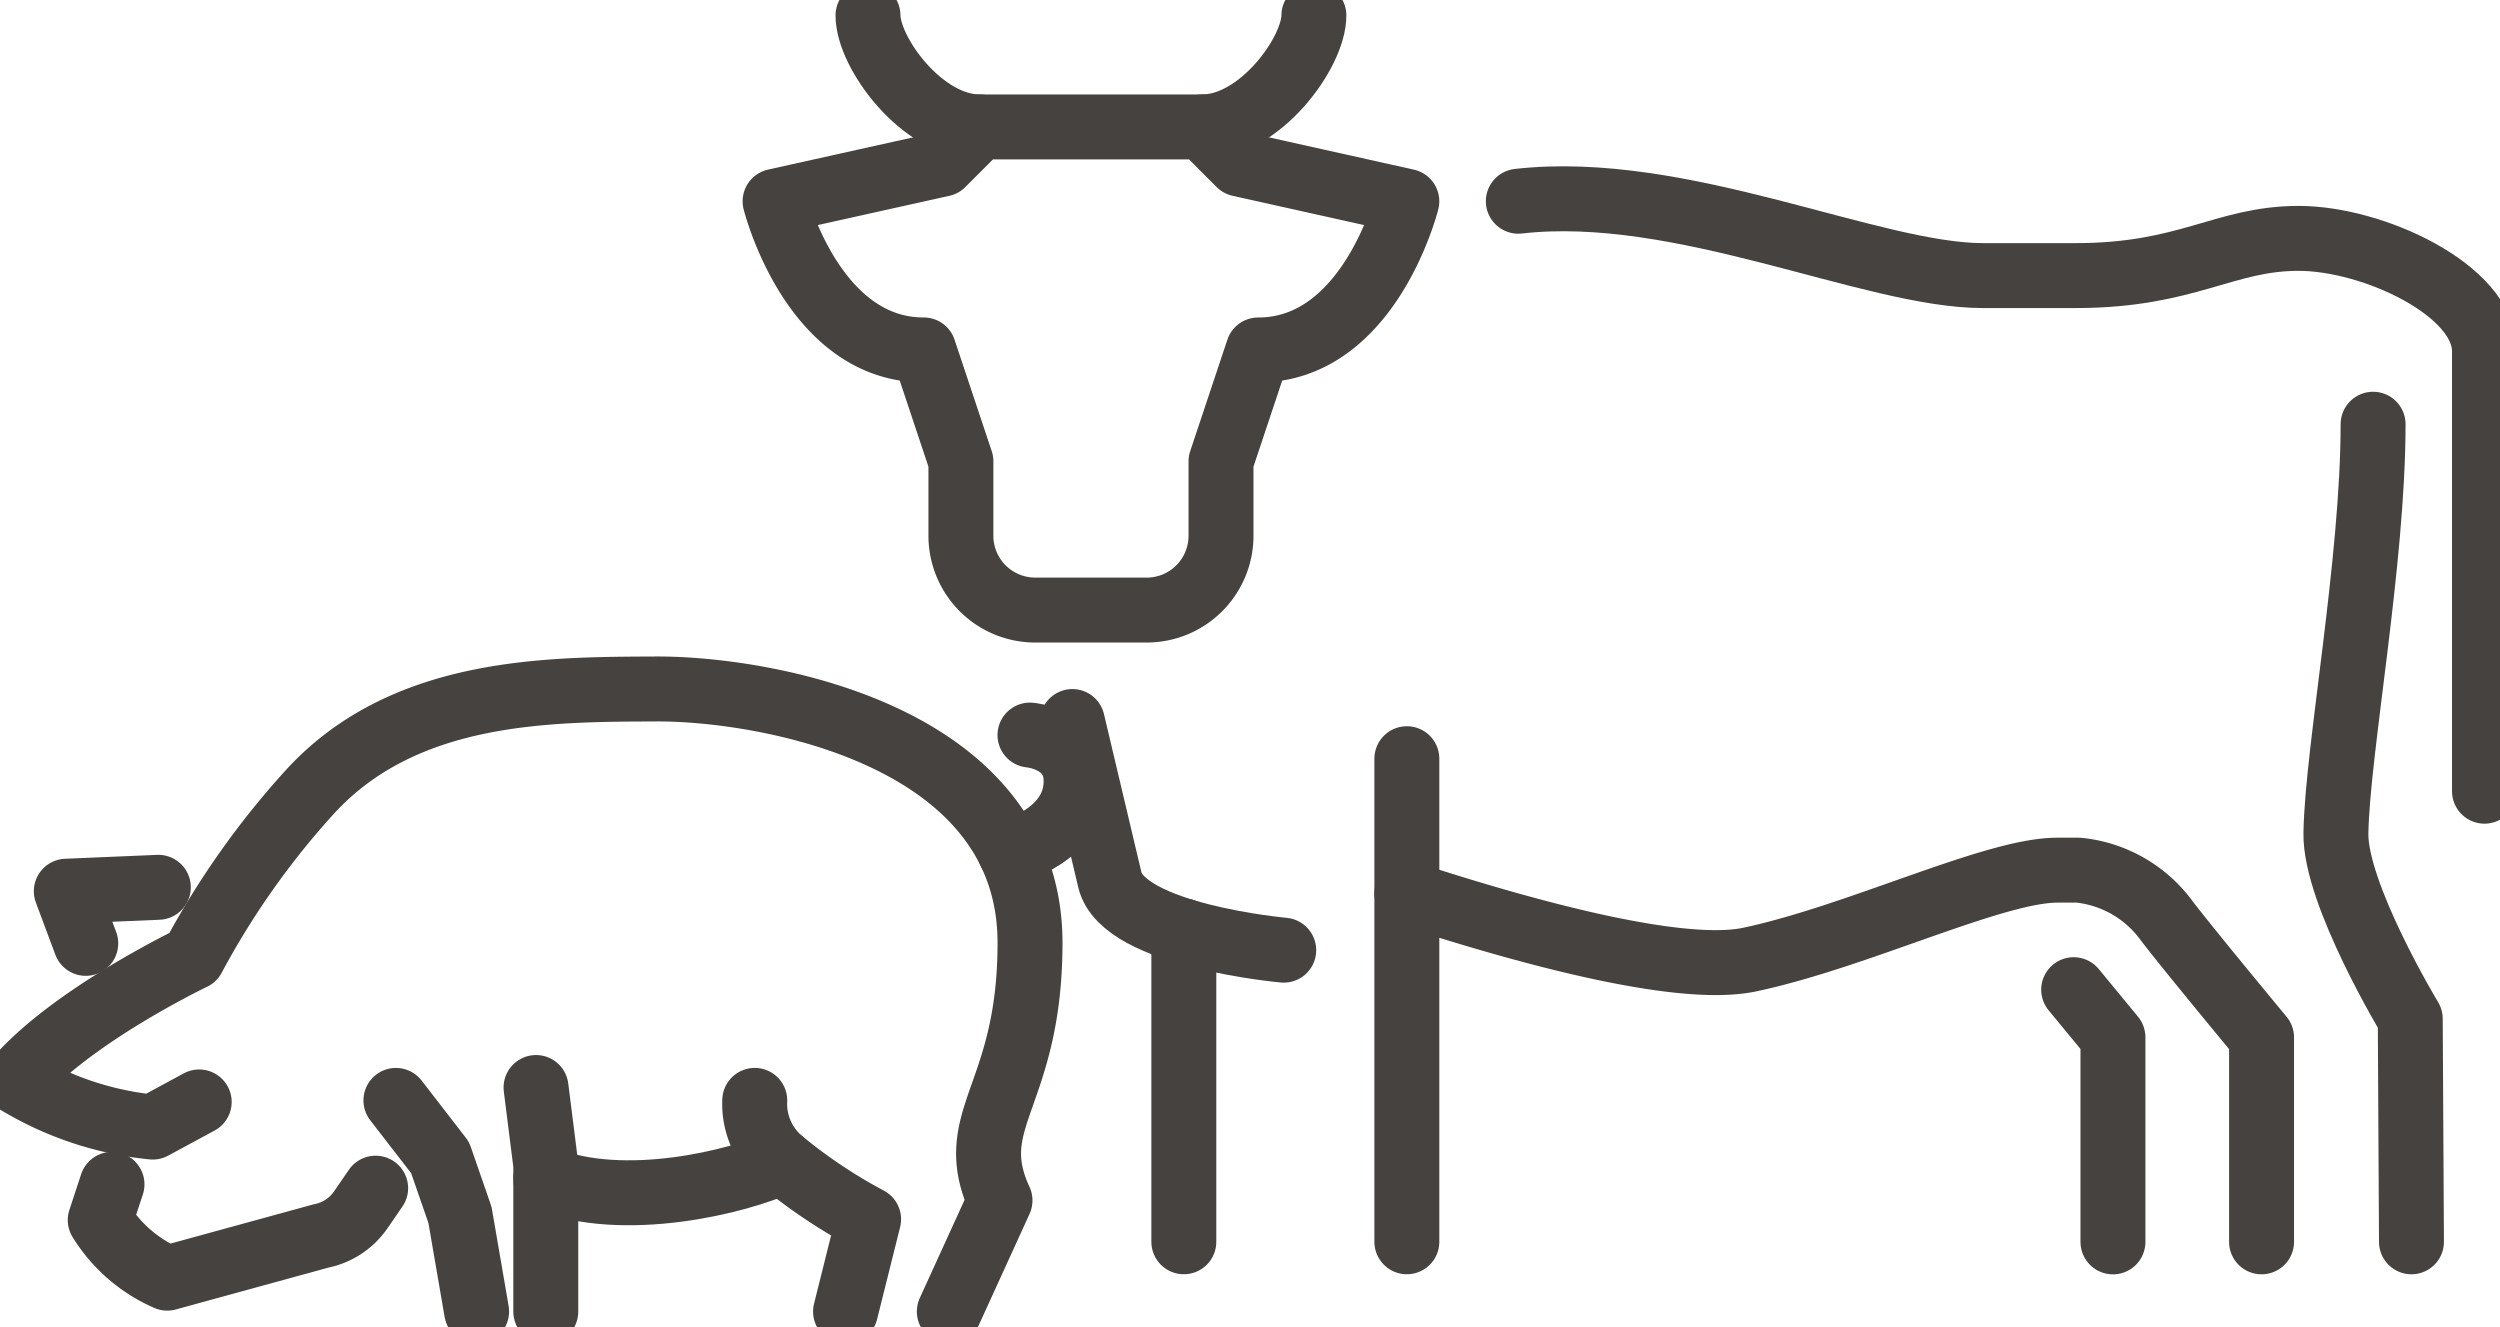 <svg xmlns="http://www.w3.org/2000/svg" xmlns:xlink="http://www.w3.org/1999/xlink" width="77" height="40.871" viewBox="0 0 77 40.871">
  <defs>
    <clipPath id="clip-path">
      <rect id="Rettangolo_39" data-name="Rettangolo 39" width="77" height="40.871" fill="none" stroke="#707070" stroke-width="2"/>
    </clipPath>
  </defs>
  <g id="img-allevamenti" transform="translate(0 0)">
    <g id="Raggruppa_39" data-name="Raggruppa 39" transform="translate(0 0)" clip-path="url(#clip-path)">
      <path id="Tracciato_592" data-name="Tracciato 592" d="M71.859,39.611V33.316s-2.3-2.773-2.933-3.608a3.833,3.833,0,0,0-2.707-1.544h-.655c-1.95,0-6.153,2.051-9.471,2.754-2.188.464-7.054-.895-10.56-2.038" transform="translate(-2.203 -1.363)" fill="none" stroke="#464240" stroke-linecap="round" stroke-linejoin="round" stroke-width="2"/>
      <path id="Tracciato_593" data-name="Tracciato 593" d="M68.326,39.8V33.5s-.563-.68-1.21-1.468" transform="translate(-3.247 -1.55)" fill="none" stroke="#464240" stroke-linecap="round" stroke-linejoin="round" stroke-width="2"/>
      <path id="Tracciato_594" data-name="Tracciato 594" d="M76.749,13.731c0,4.246-1.1,10.043-1.145,12.591-.035,1.876,2.29,5.723,2.29,5.723l.037,6.868" transform="translate(-3.658 -0.665)" fill="none" stroke="#464240" stroke-linecap="round" stroke-linejoin="round" stroke-width="2"/>
      <path id="Tracciato_595" data-name="Tracciato 595" d="M78.9,24.681V11.125c0-1.876-3.433-3.471-5.723-3.471S69.745,8.8,66.311,8.8H63.45c-3.433,0-9.3-2.862-14.308-2.29" transform="translate(-2.378 -0.312)" fill="none" stroke="#464240" stroke-linecap="round" stroke-linejoin="round" stroke-width="2"/>
      <line id="Linea_35" data-name="Linea 35" y2="14.879" transform="translate(43.331 23.368)" fill="none" stroke="#464240" stroke-linecap="round" stroke-linejoin="round" stroke-width="2"/>
      <line id="Linea_36" data-name="Linea 36" y2="9.573" transform="translate(36.462 28.674)" fill="none" stroke="#464240" stroke-linecap="round" stroke-linejoin="round" stroke-width="2"/>
      <path id="Tracciato_596" data-name="Tracciato 596" d="M34.708,23.353l1.155,4.879c.406,1.722,5.355,2.163,5.355,2.163" transform="translate(-1.679 -1.13)" fill="none" stroke="#464240" stroke-linecap="round" stroke-linejoin="round" stroke-width="2"/>
      <path id="Tracciato_597" data-name="Tracciato 597" d="M31.526,3.933c-1.769,0-3.433-2.29-3.433-3.433" transform="translate(-1.359 -0.025)" fill="none" stroke="#464240" stroke-linecap="round" stroke-linejoin="round" stroke-width="2"/>
      <path id="Tracciato_598" data-name="Tracciato 598" d="M38.249,4.108l1.145,1.145L44.544,6.4s-1.144,4.578-4.578,4.578l-1.145,3.433V16.7a2.289,2.289,0,0,1-2.289,2.289H33.1a2.289,2.289,0,0,1-2.29-2.289v-2.29l-1.145-3.433c-3.433,0-4.578-4.578-4.578-4.578l5.151-1.145,1.145-1.145Z" transform="translate(-1.214 -0.199)" fill="none" stroke="#464240" stroke-linecap="round" stroke-linejoin="round" stroke-width="2"/>
      <path id="Tracciato_599" data-name="Tracciato 599" d="M38.918,3.933c1.769,0,3.433-2.29,3.433-3.433" transform="translate(-1.883 -0.025)" fill="none" stroke="#464240" stroke-linecap="round" stroke-linejoin="round" stroke-width="2"/>
      <path id="Tracciato_600" data-name="Tracciato 600" d="M17.665,38.131c2.4.954,5.914.1,7.28-.533" transform="translate(-0.855 -1.82)" fill="none" stroke="#464240" stroke-linecap="round" stroke-linejoin="round" stroke-width="2"/>
      <path id="Tracciato_601" data-name="Tracciato 601" d="M29.263,41.474l1.561-3.421c-1.161-2.527.925-3.171.925-7.942-.008-6.406-8.17-7.827-11.516-7.812s-7.752,0-10.655,3.16A25.316,25.316,0,0,0,5.969,30.57S2.217,32.36.5,34.372a9.978,9.978,0,0,0,4.228,1.421l1.431-.774" transform="translate(-0.024 -1.079)" fill="none" stroke="#464240" stroke-linecap="round" stroke-linejoin="round" stroke-width="2"/>
      <path id="Tracciato_602" data-name="Tracciato 602" d="M4.981,28.719l-2.835.12.6,1.607" transform="translate(-0.104 -1.39)" fill="none" stroke="#464240" stroke-linecap="round" stroke-linejoin="round" stroke-width="2"/>
      <path id="Tracciato_603" data-name="Tracciato 603" d="M3.606,38.333l-.362,1.1a4.566,4.566,0,0,0,2.064,1.789l4.74-1.3a1.944,1.944,0,0,0,1.223-.808l.456-.663" transform="translate(-0.157 -1.855)" fill="none" stroke="#464240" stroke-linecap="round" stroke-linejoin="round" stroke-width="2"/>
      <path id="Tracciato_604" data-name="Tracciato 604" d="M17.649,42.1v-4.52l-.3-2.382" transform="translate(-0.839 -1.703)" fill="none" stroke="#464240" stroke-linecap="round" stroke-linejoin="round" stroke-width="2"/>
      <path id="Tracciato_605" data-name="Tracciato 605" d="M24.428,35.616a2.3,2.3,0,0,0,.843,1.886,16.185,16.185,0,0,0,2.664,1.776l-.71,2.841" transform="translate(-1.182 -1.724)" fill="none" stroke="#464240" stroke-linecap="round" stroke-linejoin="round" stroke-width="2"/>
      <path id="Tracciato_606" data-name="Tracciato 606" d="M12.814,35.616l1.361,1.761.613,1.768.512,2.973" transform="translate(-0.62 -1.724)" fill="none" stroke="#464240" stroke-linecap="round" stroke-linejoin="round" stroke-width="2"/>
      <path id="Tracciato_607" data-name="Tracciato 607" d="M32.688,27.391s2.038-.5,2.038-2.179c0-1.309-1.421-1.42-1.421-1.42" transform="translate(-1.582 -1.152)" fill="none" stroke="#464240" stroke-linecap="round" stroke-linejoin="round" stroke-width="2"/>
    </g>
  </g>
</svg>
